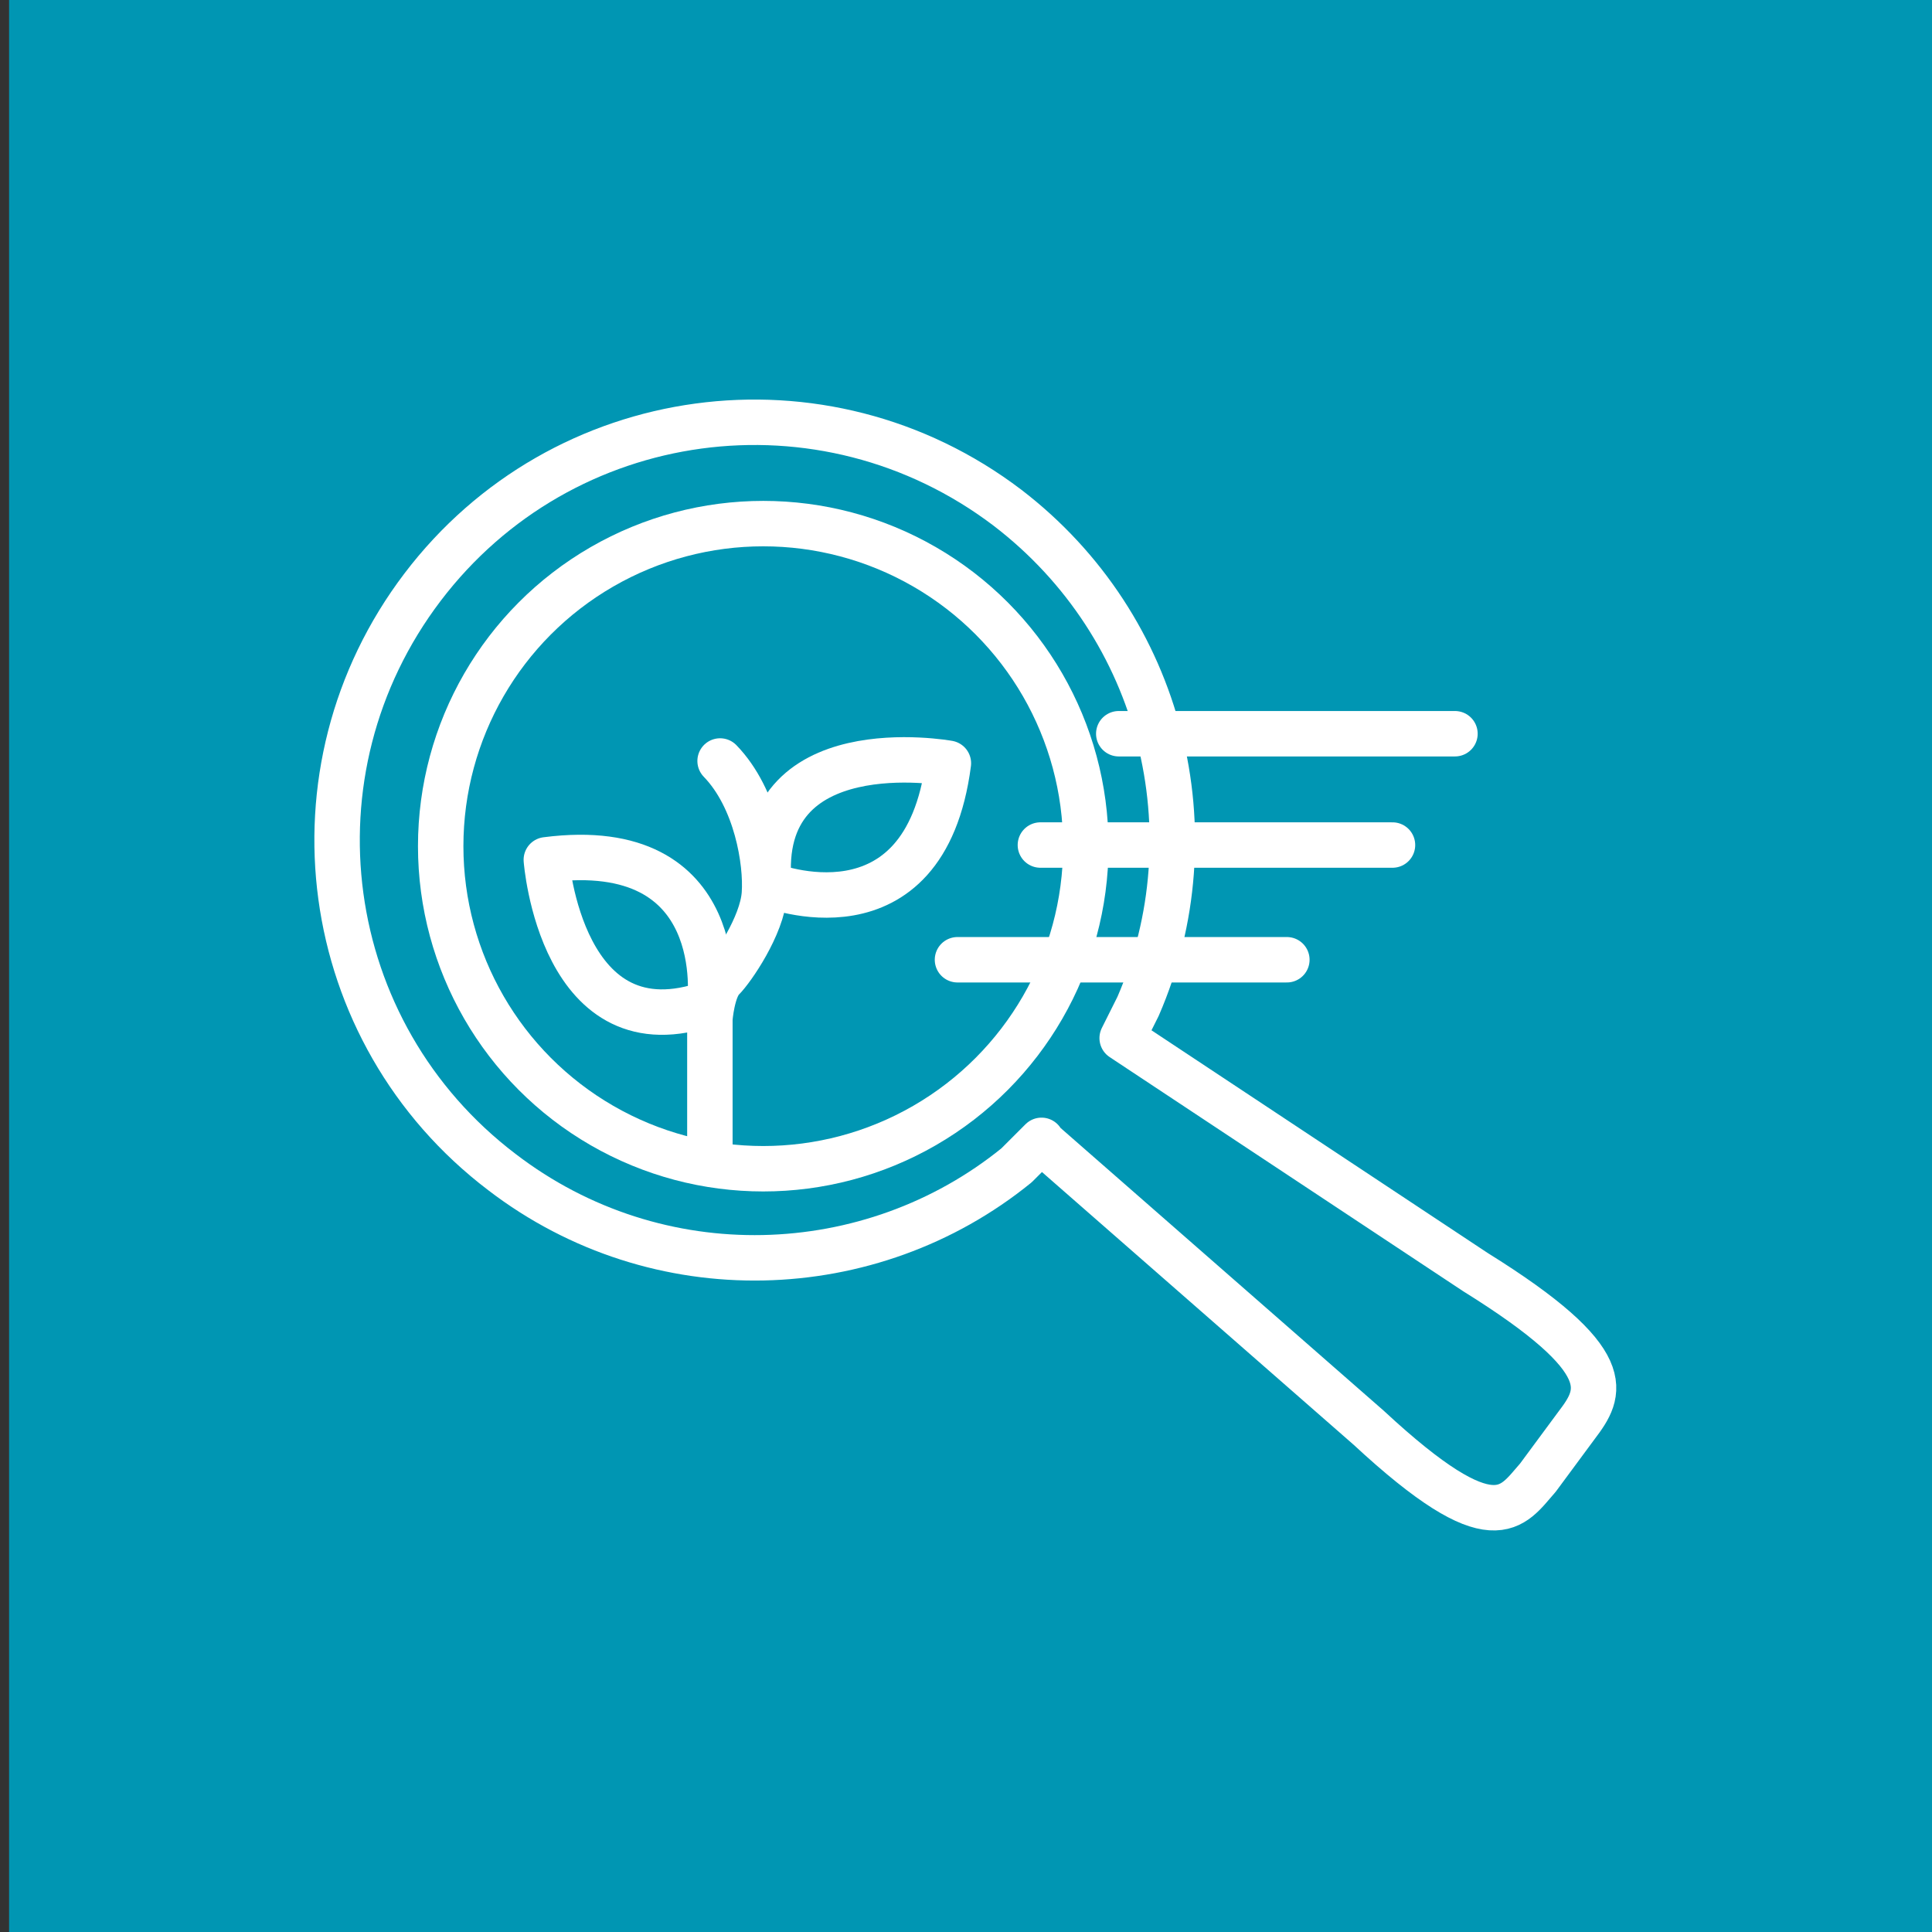 <svg xmlns="http://www.w3.org/2000/svg" id="uuid-bced3306-94b4-436f-82df-54c4de69232e" viewBox="0 0 170.1 170.1"><rect x="0" y="0" width="170.1" height="170.1" fill="#333333" stroke="none"/><defs><style>.uuid-af078f30-28e3-4b58-a9c7-6cc069b25385{fill:none;stroke:#fff;stroke-linecap:round;stroke-linejoin:round;stroke-width:4px;}.uuid-ac5a76b1-4cdc-4f69-a4c9-0db4ab1eb724{fill:#0096b3;}</style></defs><rect class="uuid-ac5a76b1-4cdc-4f69-a4c9-0db4ab1eb724" x=".8" y="-.5" width="171" height="171"></rect><circle class="uuid-af078f30-28e3-4b58-a9c7-6cc069b25385" cx="67.2" cy="74.5" r="28.4"></circle><path class="uuid-af078f30-28e3-4b58-a9c7-6cc069b25385" d="M91.7,100.5l28.8,25.2c11.1,10.3,12.6,7,14.9,4.4l1.7-2.3,1.7-2.3c2.2-2.9,3.8-5.6-8.9-13.5l-31.1-20.6,1.4-2.8c6.6-15.2,2.2-33.4-11.5-43.9-16.2-12.3-39.2-9.2-51.5,7-12.3,16.2-9.2,39.2,7,51.5,13.7,10.5,32.5,9.8,45.3-.6l2.2-2.2Z"></path><path class="uuid-af078f30-28e3-4b58-a9c7-6cc069b25385" d="M62.5,101.9v-12.2s.2-2.6,1.1-3.5,3.5-4.7,3.7-7.5c.2-2.8-.7-8.4-3.9-11.7"></path><path class="uuid-af078f30-28e3-4b58-a9c7-6cc069b25385" d="M48.1,75.7s1.3,17.3,14.4,12.6c0,0,1.9-14.7-14.4-12.6Z"></path><path class="uuid-af078f30-28e3-4b58-a9c7-6cc069b25385" d="M83.5,67.2s-17.1-3.1-15.8,10.7c0,0,13.7,5.5,15.8-10.7Z"></path><line class="uuid-af078f30-28e3-4b58-a9c7-6cc069b25385" x1="84.3" y1="84.5" x2="113.3" y2="84.5"></line><line class="uuid-af078f30-28e3-4b58-a9c7-6cc069b25385" x1="91.6" y1="74.4" x2="122.6" y2="74.4"></line><line class="uuid-af078f30-28e3-4b58-a9c7-6cc069b25385" x1="98.5" y1="64.6" x2="128.1" y2="64.6"></line></svg>